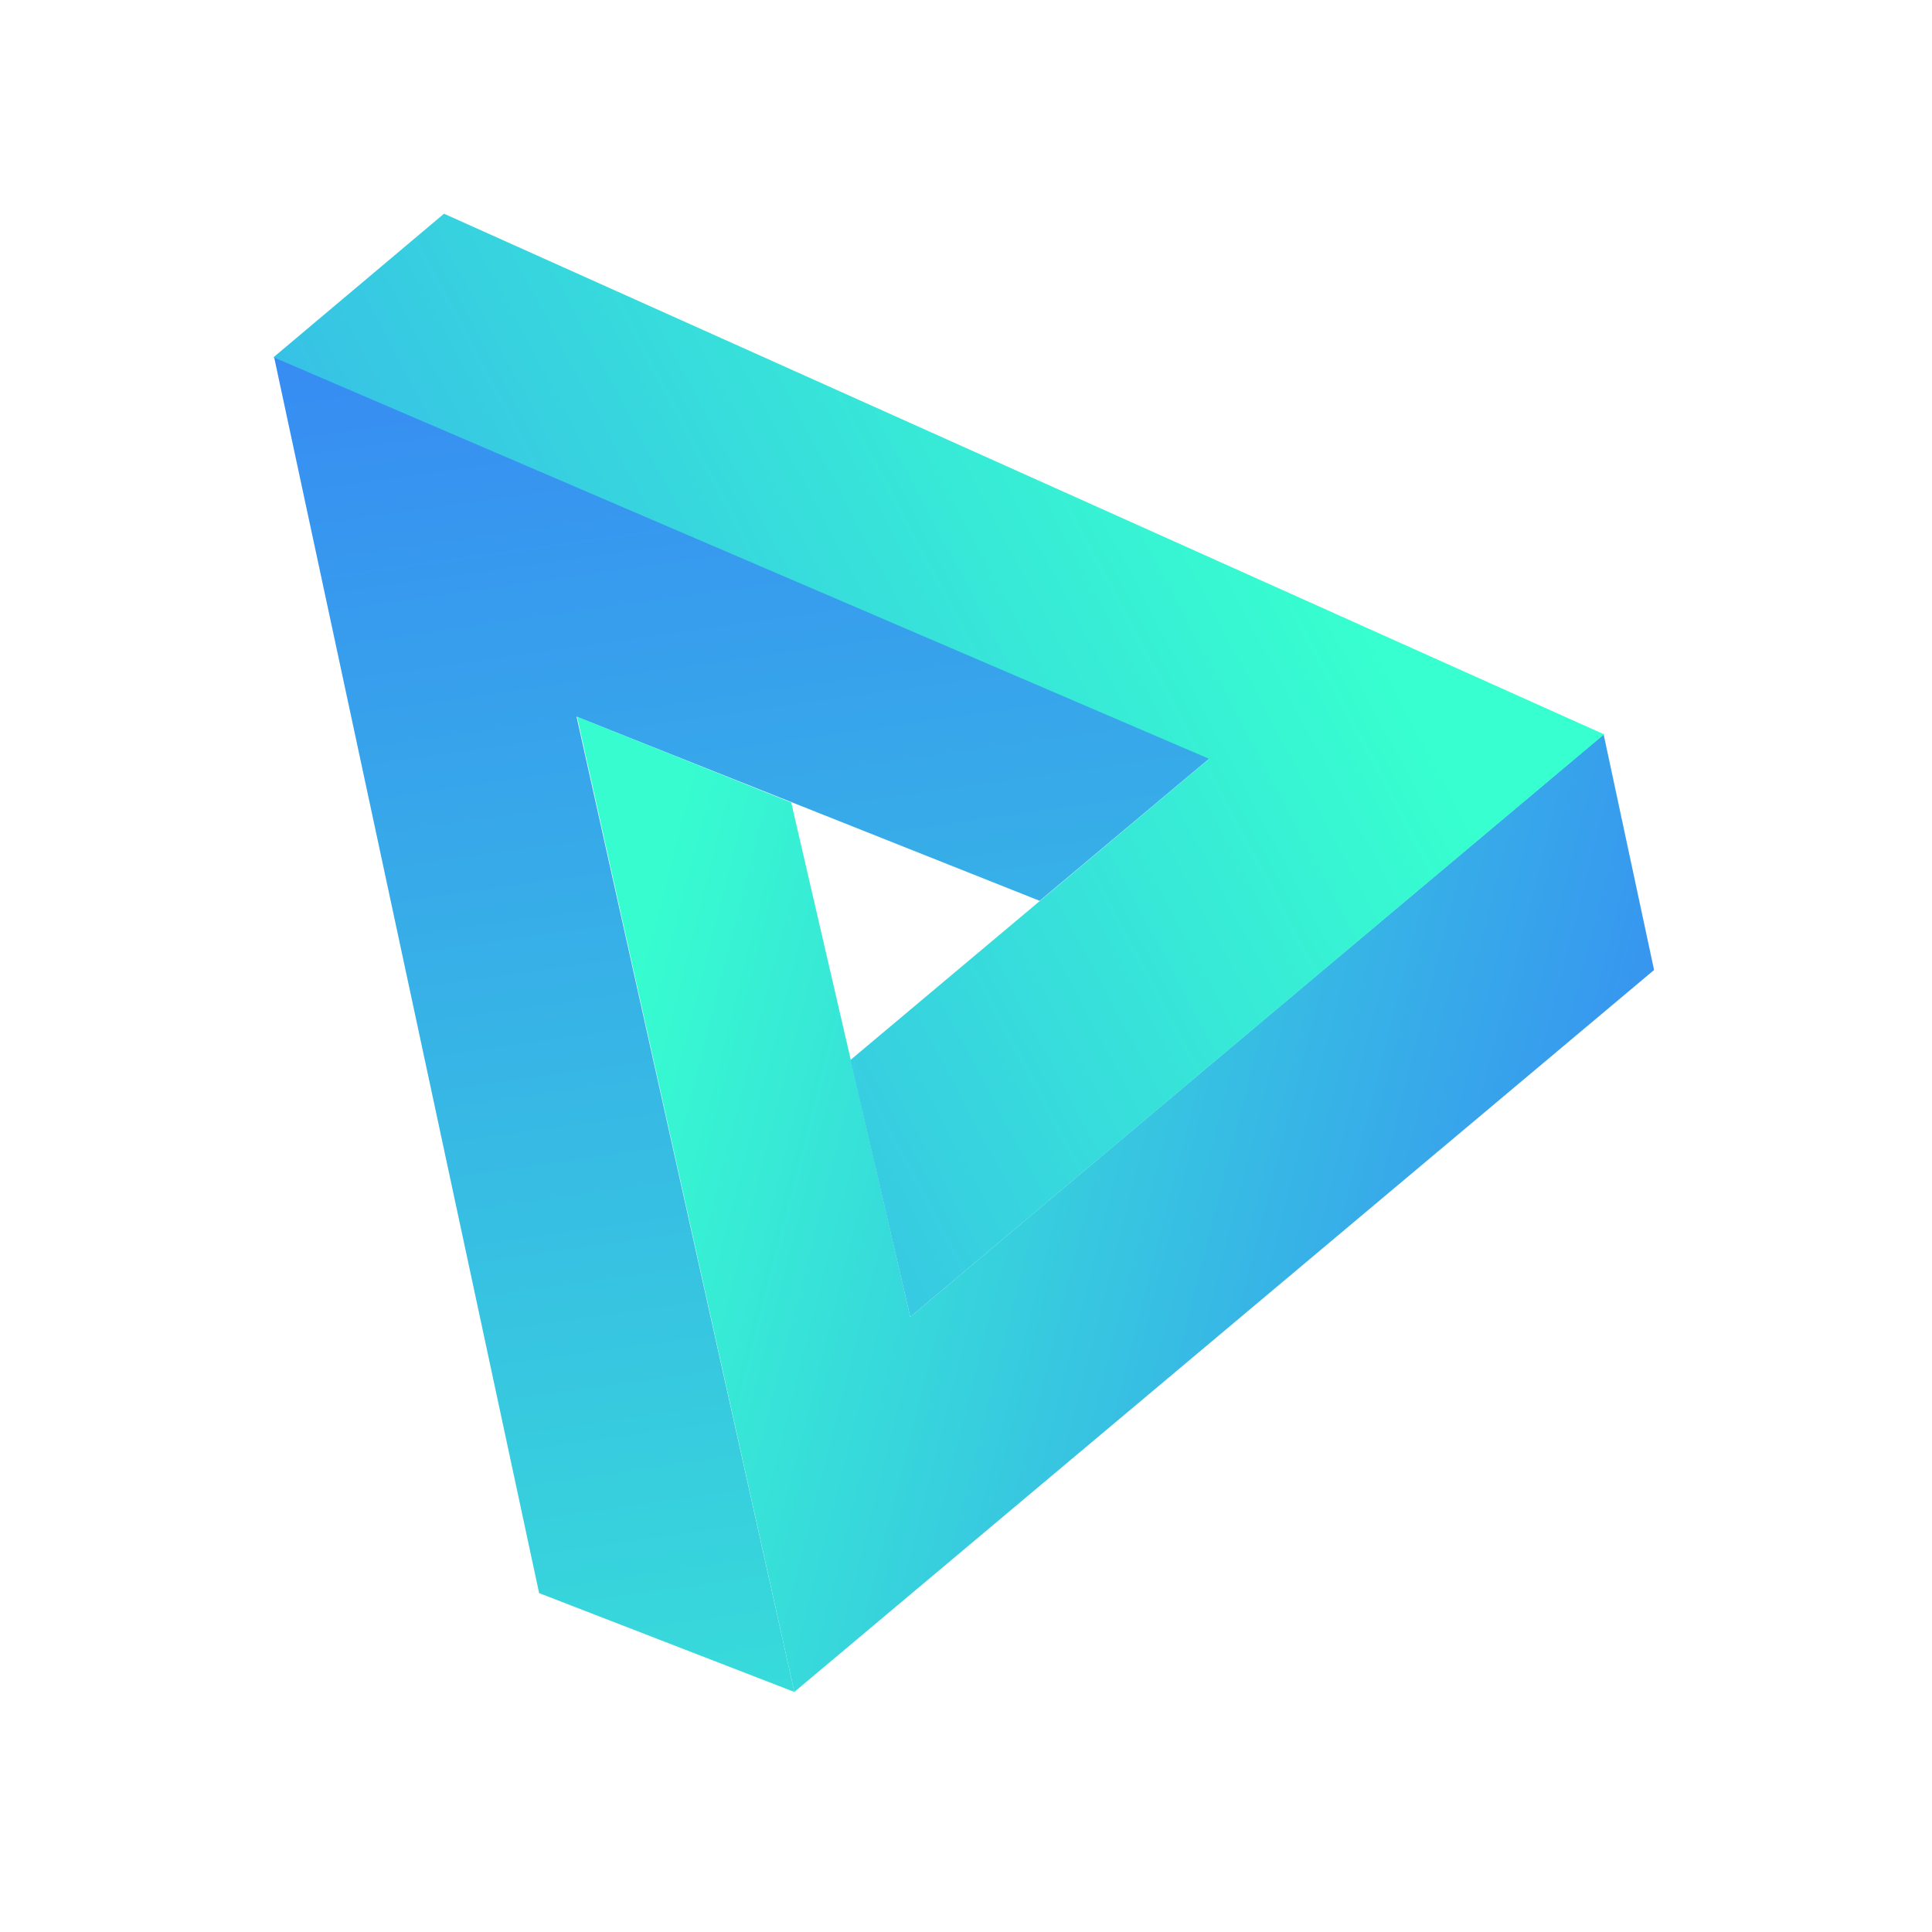 <svg xmlns="http://www.w3.org/2000/svg" width="179" height="179" viewBox="0 0 179 190" fill="none">
<g filter="url(#filter0_f)">
<path d="M72.618 166.391L47.519 156.672L21.449 35.085L113.46 74.574L96.745 88.59L51.199 70.482L72.618 166.391Z" fill="url(#paint0_linear)"/>
<path d="M72.619 166.391L51.252 70.482L72.312 78.922L84.018 129.511L152.208 72.221L157.167 95.393L72.619 166.391Z" fill="url(#paint1_linear)"/>
<path d="M84.017 129.511L78.138 104.242L113.409 74.625L21.398 35.136L38.165 21.018L152.258 72.221L84.017 129.511Z" fill="url(#paint2_linear)"/>
</g>
<defs>
<filter id="filter0_f" x="-11" y="-3" width="193" height="193" filterUnits="userSpaceOnUse" color-interpolation-filters="sRGB">
<feFlood flood-opacity="0" result="BackgroundImageFix"/>
<feBlend mode="normal" in="SourceGraphic" in2="BackgroundImageFix" result="shape"/>
<feGaussianBlur stdDeviation="10.5" result="effect1_foregroundBlur"/>
</filter>
<linearGradient id="paint0_linear" x1="54.036" y1="-40.322" x2="90.902" y2="220.656" gradientUnits="userSpaceOnUse">
<stop stop-color="#3763FF"/>
<stop offset="1" stop-color="#37FCD0"/>
</linearGradient>
<linearGradient id="paint1_linear" x1="194.553" y1="140.268" x2="54.996" y2="104.698" gradientUnits="userSpaceOnUse">
<stop stop-color="#3763FF"/>
<stop offset="1" stop-color="#37FCD0"/>
</linearGradient>
<linearGradient id="paint2_linear" x1="119.698" y1="44.036" x2="-36.802" y2="127.324" gradientUnits="userSpaceOnUse">
<stop stop-color="#37FFCF"/>
<stop offset="1" stop-color="#377BFF"/>
</linearGradient>
</defs>
</svg>
